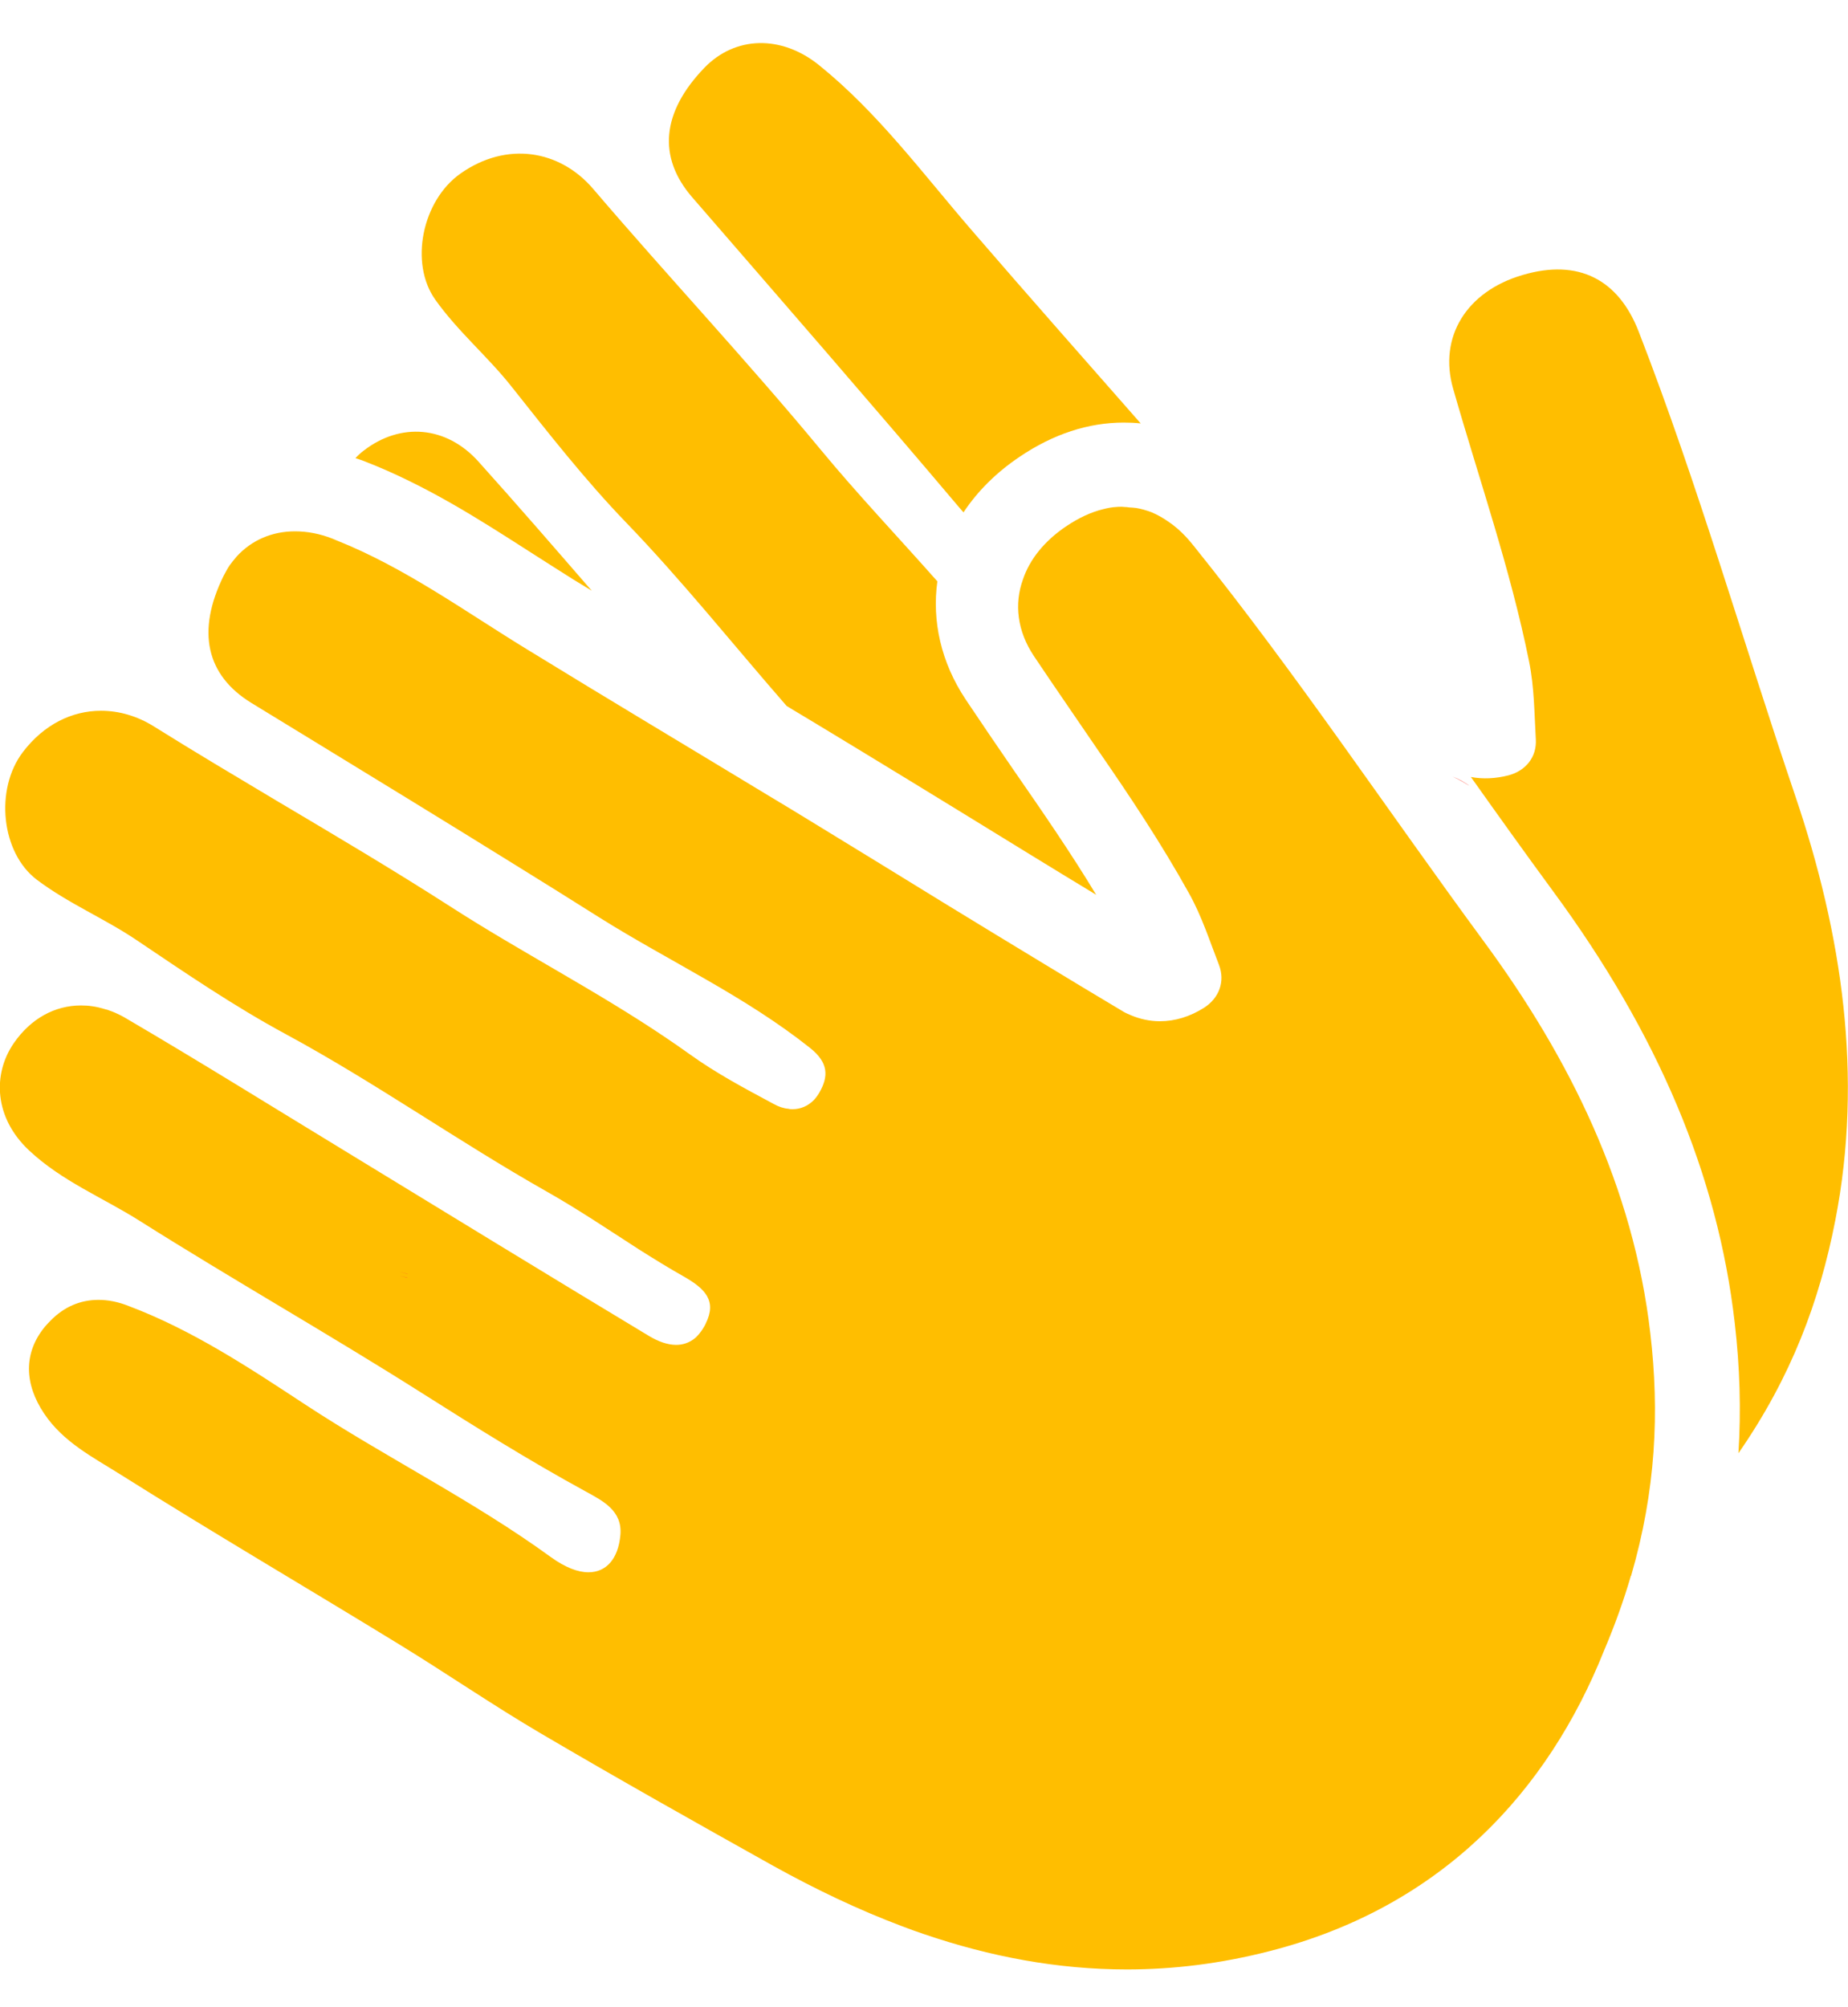 <svg width="35" height="38" viewBox="0 0 35 38" fill="none" xmlns="http://www.w3.org/2000/svg">
<path d="M27.107 24.318C27.048 24.294 26.988 24.267 26.933 24.231C26.443 23.939 25.957 23.648 25.471 23.352C25.957 23.643 26.443 23.936 26.933 24.227C26.988 24.263 27.048 24.291 27.107 24.318Z" fill="#FF4130"/>
<path d="M27.847 14.889C27.74 14.815 27.629 14.751 27.515 14.704C27.629 14.748 27.74 14.811 27.847 14.889Z" fill="#FF4130"/>
<path d="M13.11 3.735C12.454 2.978 12.529 2.126 13.339 1.285C13.924 0.678 14.798 0.658 15.513 1.234C16.632 2.137 17.478 3.289 18.407 4.363C19.466 5.59 20.537 6.801 21.604 8.016C21.49 8.004 21.383 8 21.284 8C20.612 8 19.948 8.217 19.312 8.647C18.865 8.947 18.509 9.306 18.248 9.7L18.166 9.606C16.497 7.633 14.802 5.688 13.11 3.735Z" fill="#FFBE00"/>
<path d="M8.243 5.672C7.753 4.982 7.994 3.798 8.721 3.286C9.595 2.67 10.602 2.836 11.235 3.577C12.654 5.238 14.152 6.832 15.543 8.513C16.251 9.369 17.017 10.174 17.753 11.006C17.65 11.756 17.82 12.537 18.29 13.243C18.591 13.693 18.895 14.139 19.191 14.569C19.749 15.374 20.282 16.147 20.761 16.94C19.919 16.431 19.081 15.914 18.259 15.409C17.595 15.003 16.927 14.592 16.263 14.19C15.808 13.914 15.354 13.638 14.899 13.366C13.883 12.202 12.923 10.995 11.848 9.882C11.077 9.081 10.385 8.197 9.693 7.325C9.239 6.749 8.674 6.28 8.243 5.672Z" fill="#FFBE00"/>
<path d="M6.894 8.729C6.839 8.709 6.788 8.69 6.732 8.674C6.776 8.623 6.831 8.575 6.887 8.532C7.586 7.991 8.452 8.062 9.06 8.737C9.784 9.542 10.495 10.362 11.207 11.183C11.088 11.112 10.97 11.037 10.851 10.966C10.574 10.792 10.298 10.615 10.025 10.441C9.06 9.822 8.064 9.183 6.894 8.729Z" fill="#FFBE00"/>
<path d="M34.759 23.105C34.462 24.628 33.929 26.064 32.925 27.512C32.976 26.707 32.953 25.886 32.854 25.038C32.533 22.253 31.407 19.578 29.411 16.868C28.889 16.157 28.367 15.428 27.858 14.71C28.087 14.753 28.328 14.741 28.573 14.678C28.897 14.591 29.111 14.331 29.087 13.988C29.059 13.502 29.059 13.013 28.96 12.524C28.605 10.764 28.012 9.076 27.522 7.36C27.241 6.385 27.771 5.517 28.838 5.206C29.897 4.894 30.652 5.292 31.035 6.275C32.158 9.167 33.012 12.153 34.008 15.088C34.885 17.68 35.292 20.375 34.759 23.105Z" fill="#FFBE00"/>
<path d="M30.888 29.833C30.754 30.294 30.584 30.768 30.378 31.253C29.319 33.9 27.319 36.102 24.046 36.938C23.125 37.175 22.224 37.285 21.343 37.285C20.023 37.285 18.746 37.041 17.505 36.618C17.363 36.571 17.224 36.52 17.09 36.469C16.26 36.157 15.45 35.77 14.647 35.325C13.177 34.504 11.71 33.679 10.26 32.827C9.339 32.287 8.457 31.679 7.548 31.123C5.79 30.046 4.011 29.004 2.264 27.904C1.754 27.584 1.197 27.3 0.837 26.763C0.458 26.199 0.442 25.611 0.853 25.114C0.888 25.075 0.924 25.035 0.959 25C1.212 24.743 1.517 24.609 1.865 24.609C2.046 24.609 2.236 24.645 2.434 24.724C3.647 25.181 4.722 25.895 5.786 26.594C7.315 27.596 8.956 28.405 10.438 29.482C10.707 29.675 10.944 29.766 11.145 29.766C11.485 29.766 11.71 29.509 11.75 29.059C11.79 28.598 11.414 28.413 11.098 28.239C10.035 27.659 9.011 27.02 7.991 26.373C6.228 25.256 4.41 24.227 2.647 23.114C1.948 22.672 1.173 22.364 0.548 21.777C-0.112 21.157 -0.143 20.333 0.264 19.745C0.584 19.283 1.039 19.035 1.533 19.035C1.604 19.035 1.675 19.039 1.746 19.05C1.782 19.054 1.817 19.062 1.857 19.07C1.912 19.082 1.963 19.098 2.019 19.114C2.035 19.114 2.05 19.125 2.066 19.129C2.106 19.141 2.141 19.157 2.181 19.173C2.252 19.204 2.323 19.24 2.394 19.283C3.782 20.096 5.149 20.948 6.525 21.785C8.446 22.956 10.363 24.132 12.291 25.292C12.461 25.394 12.639 25.461 12.805 25.461C12.932 25.461 13.054 25.422 13.161 25.335C13.204 25.3 13.244 25.252 13.284 25.197C13.303 25.173 13.319 25.142 13.339 25.11C13.351 25.091 13.359 25.075 13.367 25.055C13.58 24.625 13.355 24.396 12.944 24.163C12.659 24.002 12.378 23.828 12.102 23.654C11.521 23.28 10.948 22.893 10.347 22.554C8.675 21.607 7.106 20.494 5.414 19.579C4.434 19.05 3.509 18.419 2.584 17.796C1.975 17.386 1.295 17.105 0.699 16.656C0.023 16.147 -0.104 14.944 0.434 14.237C0.833 13.713 1.367 13.456 1.912 13.456C2.256 13.456 2.6 13.555 2.92 13.756C3.683 14.233 4.454 14.691 5.228 15.153C6.331 15.807 7.438 16.462 8.521 17.157C9.861 18.021 11.287 18.751 12.612 19.646C12.766 19.749 12.912 19.851 13.062 19.958C13.56 20.317 14.11 20.609 14.655 20.901C14.746 20.952 14.841 20.984 14.932 20.991C14.96 20.999 14.983 20.999 15.011 20.999C15.161 20.999 15.303 20.94 15.418 20.822C15.454 20.782 15.489 20.735 15.521 20.68C15.691 20.38 15.695 20.12 15.343 19.84C14.726 19.35 14.062 18.94 13.382 18.549C12.707 18.159 12.019 17.788 11.359 17.374C10.833 17.042 10.303 16.711 9.774 16.384C8.426 15.547 7.07 14.719 5.714 13.89C5.394 13.697 5.078 13.499 4.758 13.306C3.904 12.781 3.718 11.949 4.236 10.9C4.272 10.833 4.307 10.765 4.347 10.706C4.39 10.647 4.434 10.592 4.481 10.537C4.766 10.225 5.153 10.059 5.588 10.059C5.817 10.059 6.054 10.103 6.295 10.197C6.319 10.209 6.347 10.217 6.371 10.229C7.679 10.75 8.809 11.578 9.999 12.304C11.509 13.231 13.031 14.139 14.548 15.058C14.837 15.232 15.126 15.405 15.414 15.583C16.252 16.096 17.09 16.608 17.928 17.125C18.544 17.5 19.161 17.879 19.782 18.253C20.268 18.549 20.754 18.841 21.244 19.133C21.299 19.169 21.359 19.196 21.418 19.22C21.596 19.295 21.782 19.334 21.967 19.334C22.252 19.334 22.537 19.248 22.805 19.078C23.086 18.897 23.209 18.585 23.086 18.265C22.908 17.808 22.762 17.346 22.517 16.908C21.995 15.969 21.402 15.078 20.793 14.198C20.39 13.606 19.979 13.014 19.58 12.418C19.268 11.949 19.204 11.436 19.375 10.967C19.501 10.592 19.778 10.245 20.185 9.969C20.43 9.803 20.671 9.692 20.904 9.637C20.983 9.617 21.062 9.602 21.141 9.598C21.173 9.594 21.204 9.594 21.236 9.594H21.248C21.248 9.594 21.284 9.598 21.299 9.598C21.331 9.598 21.355 9.602 21.382 9.606C21.426 9.61 21.473 9.61 21.517 9.617C21.616 9.633 21.71 9.661 21.805 9.696C21.92 9.744 22.031 9.807 22.137 9.882C22.248 9.957 22.351 10.047 22.453 10.154C22.501 10.205 22.552 10.264 22.6 10.324C24.548 12.746 26.268 15.33 28.106 17.827C29.73 20.033 30.936 22.475 31.256 25.241C31.43 26.732 31.363 28.215 30.892 29.833H30.888Z" fill="#FFBE00"/>
<path d="M27.847 14.889C27.74 14.815 27.629 14.751 27.515 14.704C27.629 14.748 27.74 14.811 27.847 14.889Z" fill="#FF4130"/>
<path d="M7.726 24.196C7.67 24.18 7.619 24.164 7.563 24.152C7.607 24.16 7.65 24.172 7.698 24.184C7.706 24.188 7.714 24.188 7.726 24.196Z" fill="#FF4130"/>
<path d="M7.698 24.11C7.65 24.098 7.607 24.086 7.563 24.078C7.619 24.09 7.67 24.106 7.726 24.121C7.714 24.113 7.706 24.113 7.698 24.11ZM27.508 14.704C27.623 14.751 27.733 14.815 27.84 14.889C27.733 14.811 27.623 14.748 27.508 14.704Z" fill="#FF4130"/>
</svg>
